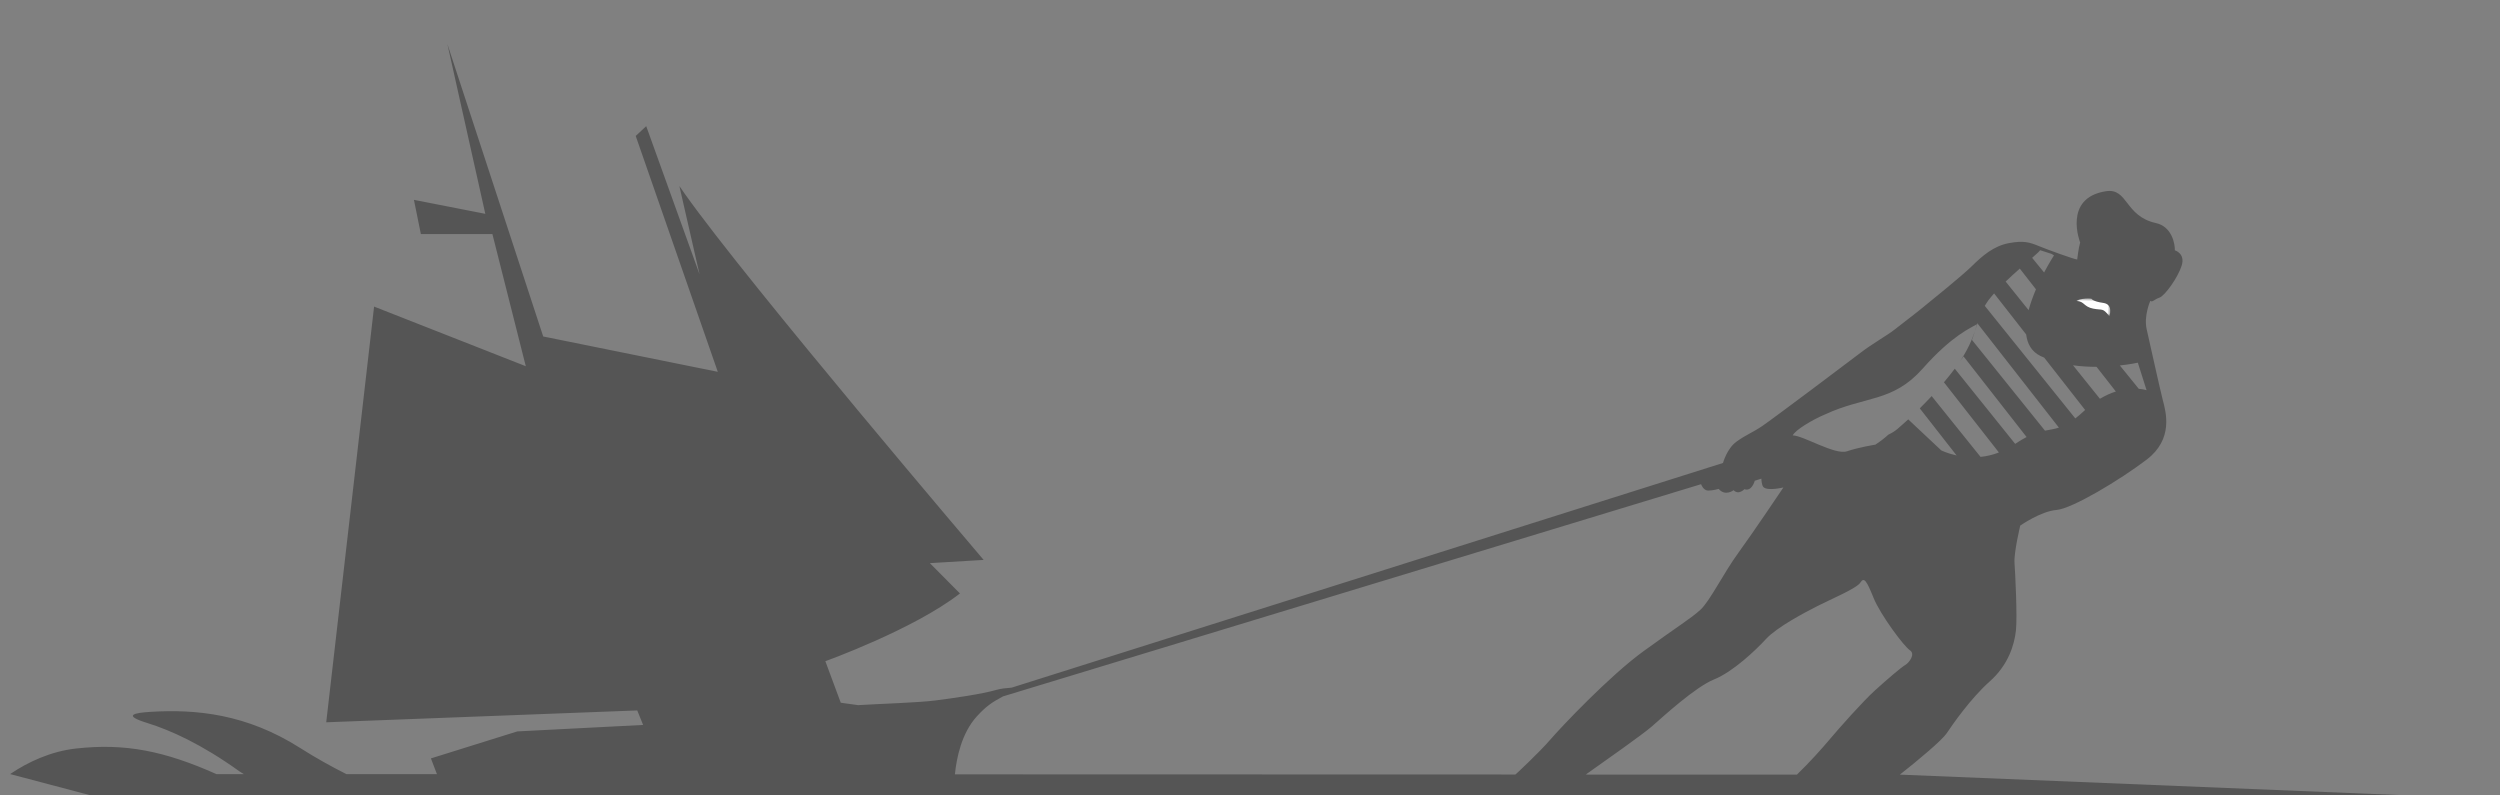 <?xml version="1.0" encoding="UTF-8"?>
<svg width="440px" height="140px" viewBox="0 0 440 140" version="1.1" xmlns="http://www.w3.org/2000/svg" xmlns:xlink="http://www.w3.org/1999/xlink">
    <rect x="0" y="0" width="440" height="140" fill="#808080" stroke="none"/>
    <!-- Generator: Sketch 50.2 (55047) - http://www.bohemiancoding.com/sketch -->
    <title>Gassa</title>
    <desc>Created with Sketch.</desc>
    <defs>
        <polygon id="path-1" points="0 0 6 0 6 3 0 3"></polygon>
    </defs>
    <g id="Gassa" stroke="none" stroke-width="1" fill="none" fill-rule="evenodd">
        <g id="Prefooter" transform="translate(221.964, 74.22) rotate(2) translate(-221.964, -74.22) translate(-0.536, -0.28)">
            <path d="M442.79,141.024 L334.912,136.613 C338.064,134.144 342.343,130.554 343.147,129.344 C344.174,127.801 347.376,123.196 350.706,120.232 C354.052,117.275 355.074,113.69 355.34,111.248 C355.606,108.796 355.223,101.227 355.09,99.34 C354.974,97.448 356.1,92.781 356.1,92.781 C356.1,92.781 359.713,90.256 362.493,90.029 C365.246,89.801 373.67,84.741 378.376,81.15 C383.082,77.549 381.751,72.832 381.201,70.74 C380.663,68.643 378.893,60.608 378.354,58.238 C377.81,55.874 378.992,53.227 378.992,53.227 C379.353,53.555 379.681,52.967 380.613,52.656 C381.54,52.339 383.837,49.165 384.509,47.029 C385.191,44.876 383.31,44.332 383.31,44.332 C383.343,43.289 382.849,40.165 379.964,39.532 C374.469,38.323 375.074,33.328 371.173,33.933 C363.559,35.121 366.645,42.967 366.645,42.967 C366.373,43.811 366.123,45.952 366.123,45.952 C365.507,45.886 361.028,44.26 359.391,43.594 C357.754,42.923 356.727,42.579 354.086,43.073 C351.444,43.561 349.424,45.298 347.593,47.112 C345.761,48.905 340.301,53.288 338.974,54.376 C337.659,55.475 335.078,57.4 333.957,58.305 C332.836,59.204 329.839,60.924 328.019,62.344 C326.199,63.748 312.342,74.158 310.654,75.285 C308.973,76.422 307.857,76.783 306.17,77.998 C304.472,79.225 303.784,81.761 303.784,81.761 L178.59,121.303 C177.569,121.376 176.665,121.481 175.921,121.692 C173.29,122.452 168.201,123.173 165.177,123.556 C162.152,123.95 155.521,124.139 151.553,124.383 L148.511,123.956 L145.798,116.648 C145.798,116.648 161.331,111.071 169.489,104.728 L164.195,99.39 L173.657,98.824 C173.657,98.824 132.362,50.331 121.102,34.449 C120.741,33.95 120.414,33.473 120.108,33.023 L123.66,48.566 L114.27,22.48 L112.422,24.206 L126.868,65.718 L96.14,59.498 L79.28,8.041 L85.951,37.912 L73.388,35.452 L74.609,41.474 L87.199,41.474 L93.076,64.731 L66.377,54.237 L57.953,127.402 L112.694,125.315 L113.726,127.868 L91.583,129.006 L76.378,133.756 L77.438,136.53 L61.516,136.53 C58.907,135.215 56.155,133.695 53.369,131.924 C43.896,125.904 35.022,125.071 27.019,125.565 C24.355,125.732 21.869,126.12 26.553,127.557 C30.499,128.789 35.965,131.214 42.669,136.031 C42.919,136.208 43.202,136.353 43.468,136.53 L38.64,136.525 C29.411,132.413 22.507,131.059 13.906,132.019 C9.482,132.513 5.487,134.371 2.318,136.513 L19.375,141.024 L442.79,141.024 Z M279.627,136.602 C283.245,134.039 289.605,129.572 291.253,128.14 C293.384,126.27 298.928,121.187 302.225,119.85 C305.516,118.523 309.484,114.778 311.381,112.713 C313.291,110.655 318.135,108.097 320.377,106.959 C322.619,105.805 327.337,103.84 327.975,102.797 C328.624,101.765 329.085,102.548 330.283,105.5 C331.471,108.457 335.639,114.051 336.671,114.717 C337.687,115.377 336.593,116.875 335.861,117.314 C335.106,117.763 332.703,119.822 330.566,121.758 C328.43,123.684 324.24,128.406 322.397,130.598 C321.299,131.908 319.04,134.444 316.798,136.608 L279.627,136.602 Z M376.795,64.109 L378.332,68.953 C378.332,68.953 377.833,68.781 376.961,68.709 L373.631,64.603 C375.529,64.392 376.795,64.109 376.795,64.109 Z M369.53,64.842 L372.927,69.186 C372.055,69.453 371.112,69.875 370.124,70.463 L365.385,64.57 C366.811,64.769 368.215,64.842 369.53,64.842 Z M359.558,44.31 C359.208,44.182 361.605,44.959 361.605,44.959 L362.038,45.226 C362.038,45.226 361.25,46.446 360.296,48.233 L358.192,45.658 C359.108,44.859 359.658,44.354 359.558,44.31 Z M356.023,47.551 L358.864,51.196 C358.37,52.373 357.904,53.616 357.571,54.864 L353.531,49.831 C354.358,49.043 355.212,48.266 356.023,47.551 Z M350.49,53.133 C350.784,52.745 351.128,52.339 351.5,51.923 L357.144,59.143 C357.349,60.78 358.065,62.156 359.696,62.949 C359.896,63.038 360.107,63.116 360.312,63.216 L367.516,72.427 C367.494,72.46 367.455,72.488 367.421,72.521 C366.805,73.087 366.289,73.542 365.79,73.92 L349.862,54.115 C350.062,53.788 350.245,53.466 350.49,53.133 Z M348.542,57.162 L362.904,75.54 C362.066,75.807 361.306,75.906 360.451,76.073 L347.604,60.103 C347.815,59.52 348.014,58.937 348.17,58.377 C348.309,57.972 348.414,57.561 348.542,57.162 Z M338.914,65.169 C344.203,59.198 347.463,57.978 348.548,57.299 C347.938,58.995 347.454,60.941 345.545,63.798 C345.75,63.526 345.956,63.26 346.122,63.005 L357.216,77.194 C356.616,77.505 355.956,77.893 355.207,78.398 L344.579,65.169 C343.985,65.957 343.342,66.762 342.67,67.561 L352.343,79.913 C351.222,80.351 350.134,80.59 349.113,80.69 L340.511,69.991 C339.818,70.735 339.118,71.45 338.419,72.15 L344.901,80.44 C343.242,80.074 342.193,79.541 342.193,79.541 L336.388,74.092 L336.466,74.014 C335.766,74.647 335.106,75.246 334.485,75.773 C333.968,76.217 333.425,76.522 332.892,76.772 C332.304,77.316 331.56,77.904 330.6,78.537 C330.6,78.537 327.703,78.992 325.611,79.702 C323.518,80.418 317.908,76.933 316.065,76.905 C316.454,75.99 319.556,74.131 321.682,73.243 C328.791,69.93 333.636,71.129 338.914,65.169 Z M177.07,122.841 L299.927,85.495 C299.927,85.495 300.31,86.616 301.176,86.622 C302.025,86.622 303.018,86.322 303.018,86.322 C304.195,87.698 305.649,86.55 305.649,86.55 C306.531,87.471 307.547,86.378 307.547,86.378 C308.879,86.844 309.373,84.89 309.373,84.89 L310.538,84.519 C310.538,84.519 310.56,85.695 310.915,86.022 C311.692,86.738 314.417,86.067 314.417,86.067 C314.417,86.067 309.212,93.83 306.526,97.52 C303.834,101.205 301.492,106.071 299.788,107.619 C298.085,109.168 295.831,110.505 289.827,114.866 C283.811,119.223 275.265,128.273 273.361,130.487 C271.452,132.701 267.478,136.391 267.478,136.391 C267.478,136.391 267.384,136.48 267.24,136.591 L168.601,136.563 C168.895,133.622 169.789,129.311 172.436,126.386 C174.128,124.533 175.105,123.906 177.07,122.841 Z" id="Page-1" fill="#555555" transform="translate(222.554, 74.533) rotate(-2) translate(-222.554, -74.533) "></path>
            <g id="Group" transform="translate(365.175, 47.737)">
                <mask id="mask-2" fill="white">
                    <use xlink:href="#path-1"></use>
                </mask>
                <g id="Clip-2"></g>
                <path d="M4.707,0.694 C2.843,0.507 2.597,0.023 2.597,0.023 C1.311,-0.128 -0.393,0.517 0.081,0.525 C1.385,0.545 1.293,1.491 2.982,1.764 C4.664,2.036 4.596,1.499 5.872,3 C5.872,3 6.57,0.876 4.707,0.694" id="Fill-1" fill="#FEFEFE" mask="url(#mask-2)"></path>
            </g>
        </g>
    </g>
</svg>